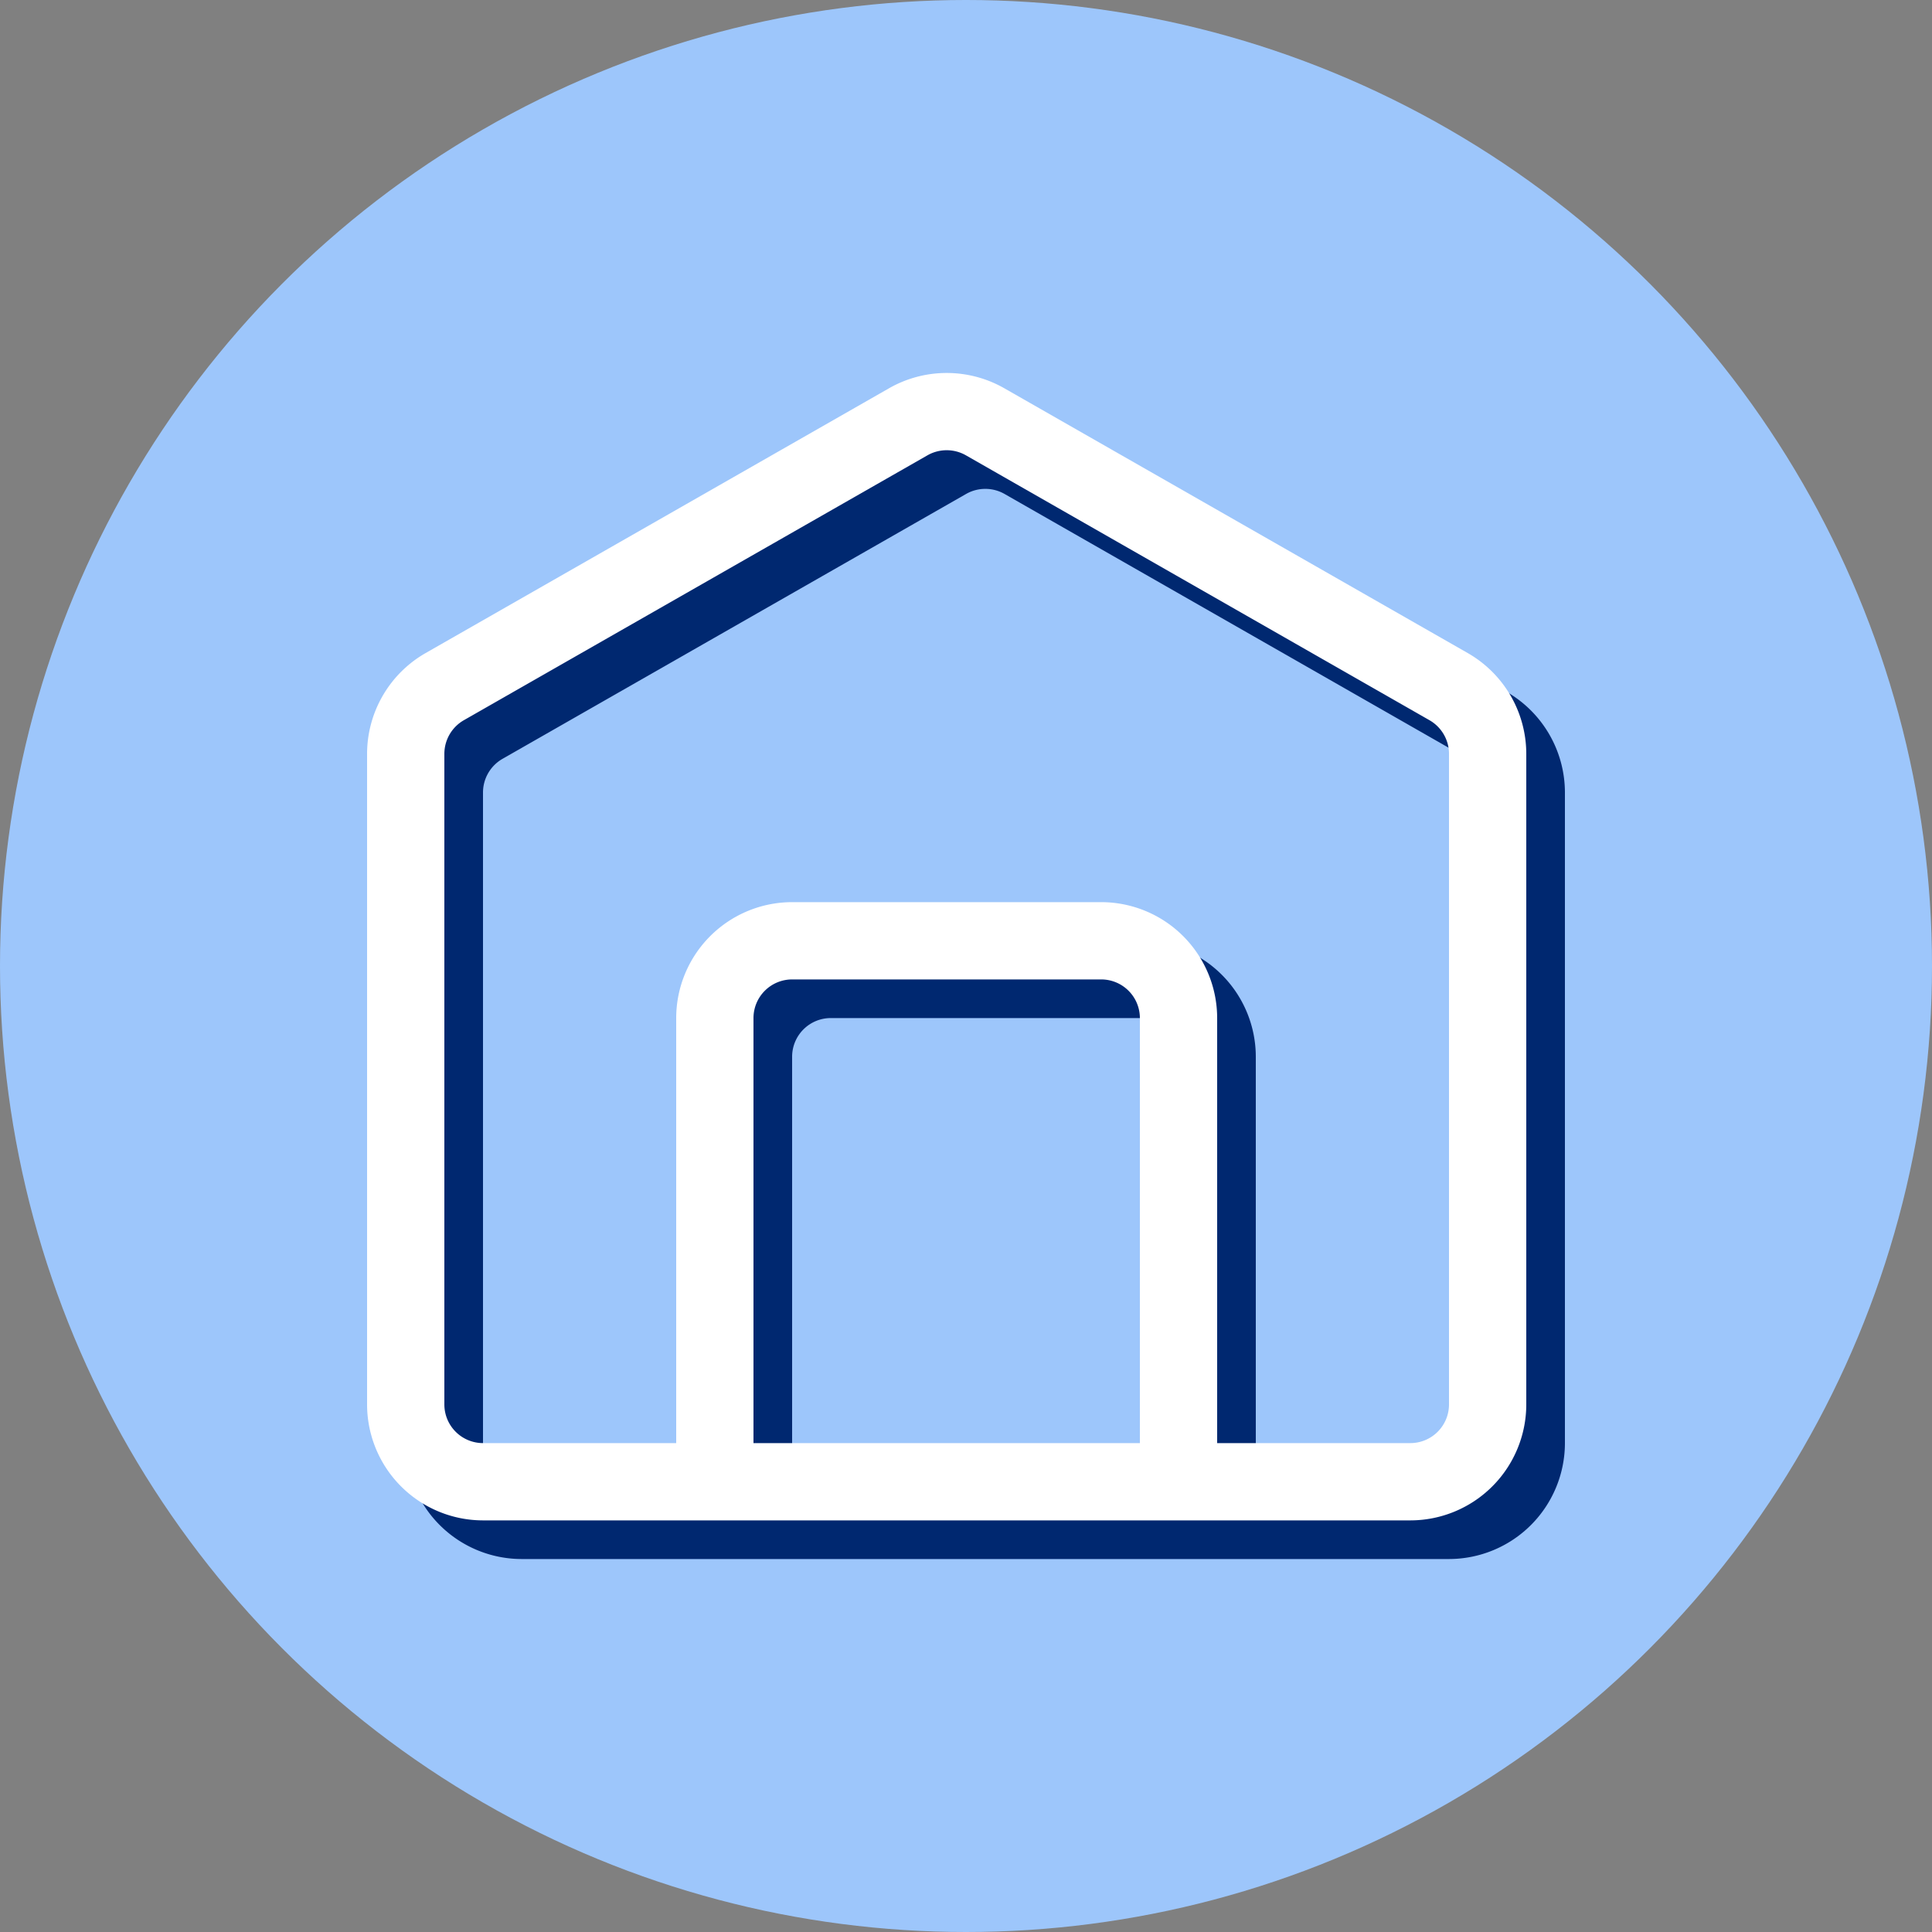 <?xml version="1.0" encoding="UTF-8" standalone="no"?><svg xmlns="http://www.w3.org/2000/svg" xmlns:xlink="http://www.w3.org/1999/xlink" fill="#000000" height="200" preserveAspectRatio="xMidYMid meet" version="1" viewBox="0.0 0.0 200.0 200.0" width="200" zoomAndPan="magnify"><rect x="0.0" y="0.0" width="200.0" height="200.0" fill="#808080" stroke="none"/><g data-name="BG Blue" id="change1_1"><circle cx="100" cy="100" fill="#9dc6fb" r="100"/></g><g id="change2_1"><path d="M155.953,71.612l-48-27.426a12.031,12.031,0,0,0-11.906,0l-48,27.426A12.034,12.034,0,0,0,42,82.034V149.39a12.013,12.013,0,0,0,12,12h96a12.013,12.013,0,0,0,12-12V82.034A12.034,12.034,0,0,0,155.953,71.612ZM122,153.39H82v-44a4.003,4.003,0,0,1,4-4h32a4.003,4.003,0,0,1,4,4Zm32-4a4.003,4.003,0,0,1-4,4H130v-44a12.013,12.013,0,0,0-12-12H86a12.013,12.013,0,0,0-12,12v44H54a4.003,4.003,0,0,1-4-4V82.034a4.015,4.015,0,0,1,2.016-3.477l48-27.426a4.024,4.024,0,0,1,3.969,0l47.996,27.426A4.011,4.011,0,0,1,154,82.034Z" fill="#002870"/></g><g id="change3_1"><path d="M151.953,67.612l-48-27.426a12.031,12.031,0,0,0-11.906,0l-48,27.426A12.034,12.034,0,0,0,38,78.034V145.39a12.013,12.013,0,0,0,12,12h96a12.013,12.013,0,0,0,12-12V78.034A12.034,12.034,0,0,0,151.953,67.612ZM118,149.39H78v-44a4.003,4.003,0,0,1,4-4h32a4.003,4.003,0,0,1,4,4Zm32-4a4.003,4.003,0,0,1-4,4H126v-44a12.013,12.013,0,0,0-12-12H82a12.013,12.013,0,0,0-12,12v44H50a4.003,4.003,0,0,1-4-4V78.034a4.015,4.015,0,0,1,2.016-3.477l48-27.426a4.024,4.024,0,0,1,3.969,0l47.996,27.426A4.011,4.011,0,0,1,150,78.034Z" fill="#ffffff"/></g></svg>